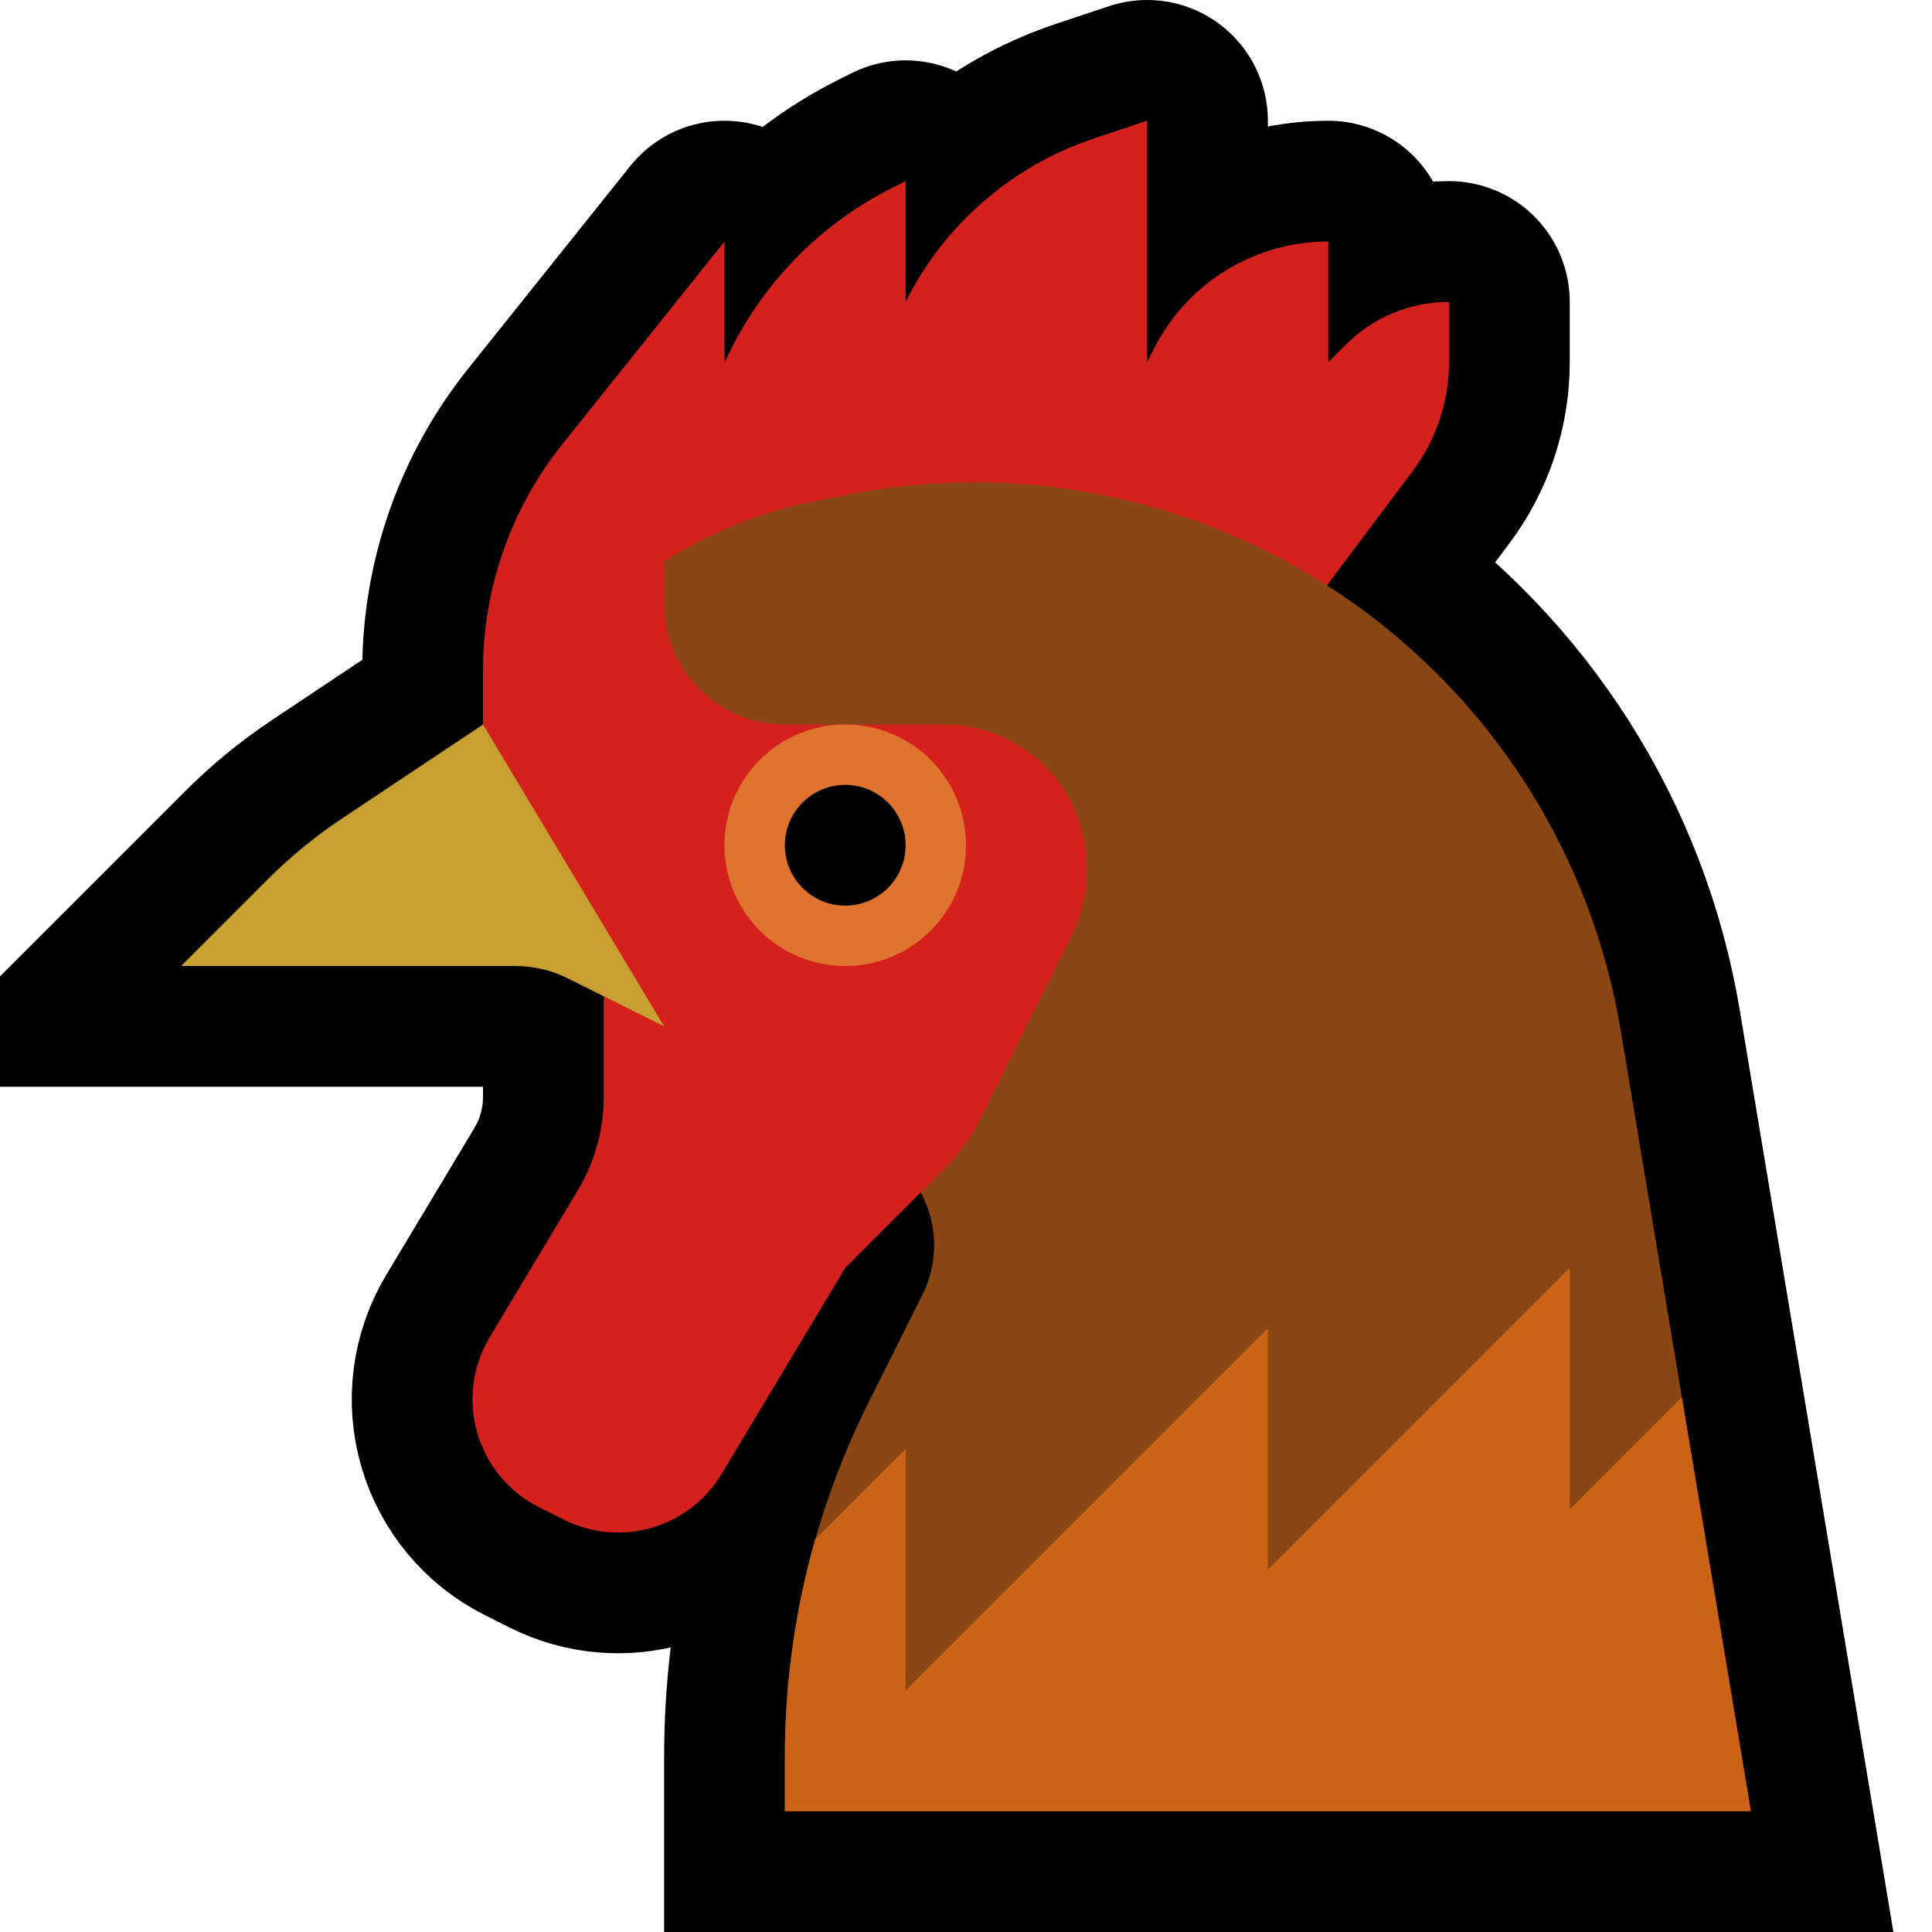 <svg clip-rule="evenodd" fill-rule="evenodd" stroke-linecap="round" stroke-miterlimit="3" viewBox="0 0 32 32" xmlns="http://www.w3.org/2000/svg" xmlns:xlink="http://www.w3.org/1999/xlink"><clipPath id="a"><path clip-rule="evenodd" d="m0 0h32v32h-32z"/></clipPath><clipPath id="b"><path clip-rule="evenodd" d="m29 30s-1.107-6.644-2.157-12.94c-.483-2.9-2.122-5.48-4.541-7.15-2.42-1.67-5.414-2.288-8.296-1.711-.183.036-.361.072-.536.107-2.189.438-4.054 1.862-5.053 3.859-.721 1.443-1.417 2.835-1.417 2.835s4.863 2.432 5.833 2.916c.111.056.219.119.322.188.284.189.912.607 1.505 1.003.766.51 1.031 1.51.62 2.333-.27.539-.586 1.171-.895 1.79-.911 1.822-1.385 3.83-1.385 5.867v.903z"/></clipPath><path d="m0 0h32v32h-32z" fill="none"/><g clip-path="url(#a)"><g fill="none" stroke="#000" stroke-width="4"><path d="m29 30s-1.107-6.644-2.157-12.94c-.483-2.9-2.122-5.48-4.541-7.15-2.42-1.67-5.414-2.288-8.296-1.711-.183.036-.361.072-.536.107-2.189.438-4.054 1.862-5.053 3.859-.721 1.443-1.417 2.835-1.417 2.835l6 3s.861.574 1.66 1.107c.766.51 1.031 1.51.62 2.333-.27.539-.586 1.171-.895 1.79-.911 1.822-1.385 3.83-1.385 5.867v.903z"/><path d="m8 12 3 5s-.991-.495-1.578-.789c-.277-.139-.584-.211-.894-.211-1.416 0-5.528 0-5.528 0s.887-.887 1.48-1.48c.346-.346.725-.657 1.132-.928.878-.585 2.388-1.592 2.388-1.592z"/><path d="m8 13s0-.931 0-1.895c0-1.363.464-2.685 1.315-3.748 1.166-1.458 2.685-3.357 2.685-3.357v2s.041-.081.106-.211c.58-1.161 1.522-2.103 2.683-2.683.13-.065.211-.106.211-.106v2c.64-1.281 1.763-2.254 3.121-2.707.494-.165.879-.293.879-.293v4s.041-.081.106-.211c.548-1.096 1.668-1.789 2.894-1.789v2s.128-.128.293-.293c.453-.453 1.067-.707 1.707-.707v1c0 .649-.211 1.281-.6 1.8-.875 1.167-2.4 3.2-2.4 3.2h-11v2z" stroke-linejoin="round"/><path d="m10 17v1.169c0 .544-.148 1.077-.428 1.544-.38.633-.952 1.587-1.461 2.435-.286.478-.361 1.053-.205 1.588s.527.981 1.026 1.23c.137.069.276.138.411.206.935.467 2.072.136 2.61-.76.878-1.464 2.047-3.412 2.047-3.412h3v-4z" stroke-linejoin="round"/></g><path d="m8 13s0-.931 0-1.895c0-1.363.464-2.685 1.315-3.748 1.166-1.458 2.685-3.357 2.685-3.357v2s.041-.081.106-.211c.58-1.161 1.522-2.103 2.683-2.683.13-.065.211-.106.211-.106v2c.64-1.281 1.763-2.254 3.121-2.707.494-.165.879-.293.879-.293v4s.041-.081.106-.211c.548-1.096 1.668-1.789 2.894-1.789v2s.128-.128.293-.293c.453-.453 1.067-.707 1.707-.707v1c0 .649-.211 1.281-.6 1.8-.875 1.167-2.4 3.2-2.4 3.2h-11v2z" fill="#d4211e"/><path d="m29 30s-1.107-6.644-2.157-12.94c-.483-2.9-2.122-5.48-4.541-7.15-2.42-1.67-5.414-2.288-8.296-1.711-.183.036-.361.072-.536.107-2.189.438-4.054 1.862-5.053 3.859-.721 1.443-1.417 2.835-1.417 2.835s4.863 2.432 5.833 2.916c.111.056.219.119.322.188.284.189.912.607 1.505 1.003.766.51 1.031 1.51.62 2.333-.27.539-.586 1.171-.895 1.79-.911 1.822-1.385 3.83-1.385 5.867v.903z" fill="#8a4714"/><g clip-path="url(#b)"><path d="m11 28 4-4v4l6-6v4l5-5v4l4-4v11h-25v-4h2l4-4z" fill="#ca6315"/><path d="m5 9h6v1c0 1.105.895 2 2 2h2.637c.627 0 1.228.249 1.671.692s.692 1.044.692 1.671v.079c0 .367-.085.729-.249 1.057-.352.702-.993 1.986-1.395 2.788-.233.467-.584.865-1.019 1.155-.883.589-2.337 1.558-2.337 1.558l-8-4z" fill="#d4211e"/></g><circle cx="14" cy="14" fill="#de742e" r="2"/><circle cx="14" cy="14" r="1"/><path d="m10 16v2.169c0 .544-.148 1.077-.428 1.544-.38.633-.952 1.587-1.461 2.435-.286.478-.361 1.053-.205 1.588s.527.981 1.026 1.23c.137.069.276.138.411.206.935.467 2.072.136 2.61-.76.878-1.464 2.047-3.412 2.047-3.412s1.084-1.084 1.656-1.656c.228-.228.418-.491.562-.779.294-.589.782-1.565.782-1.565z" fill="#d4211e"/><path d="m3 16s.848-.848 1.44-1.44c.372-.372.781-.707 1.219-.999.883-.589 2.341-1.561 2.341-1.561l3 5s-.991-.495-1.578-.789c-.277-.139-.584-.211-.894-.211-1.416 0-5.528 0-5.528 0z" fill="#c8a031"/></g></svg>